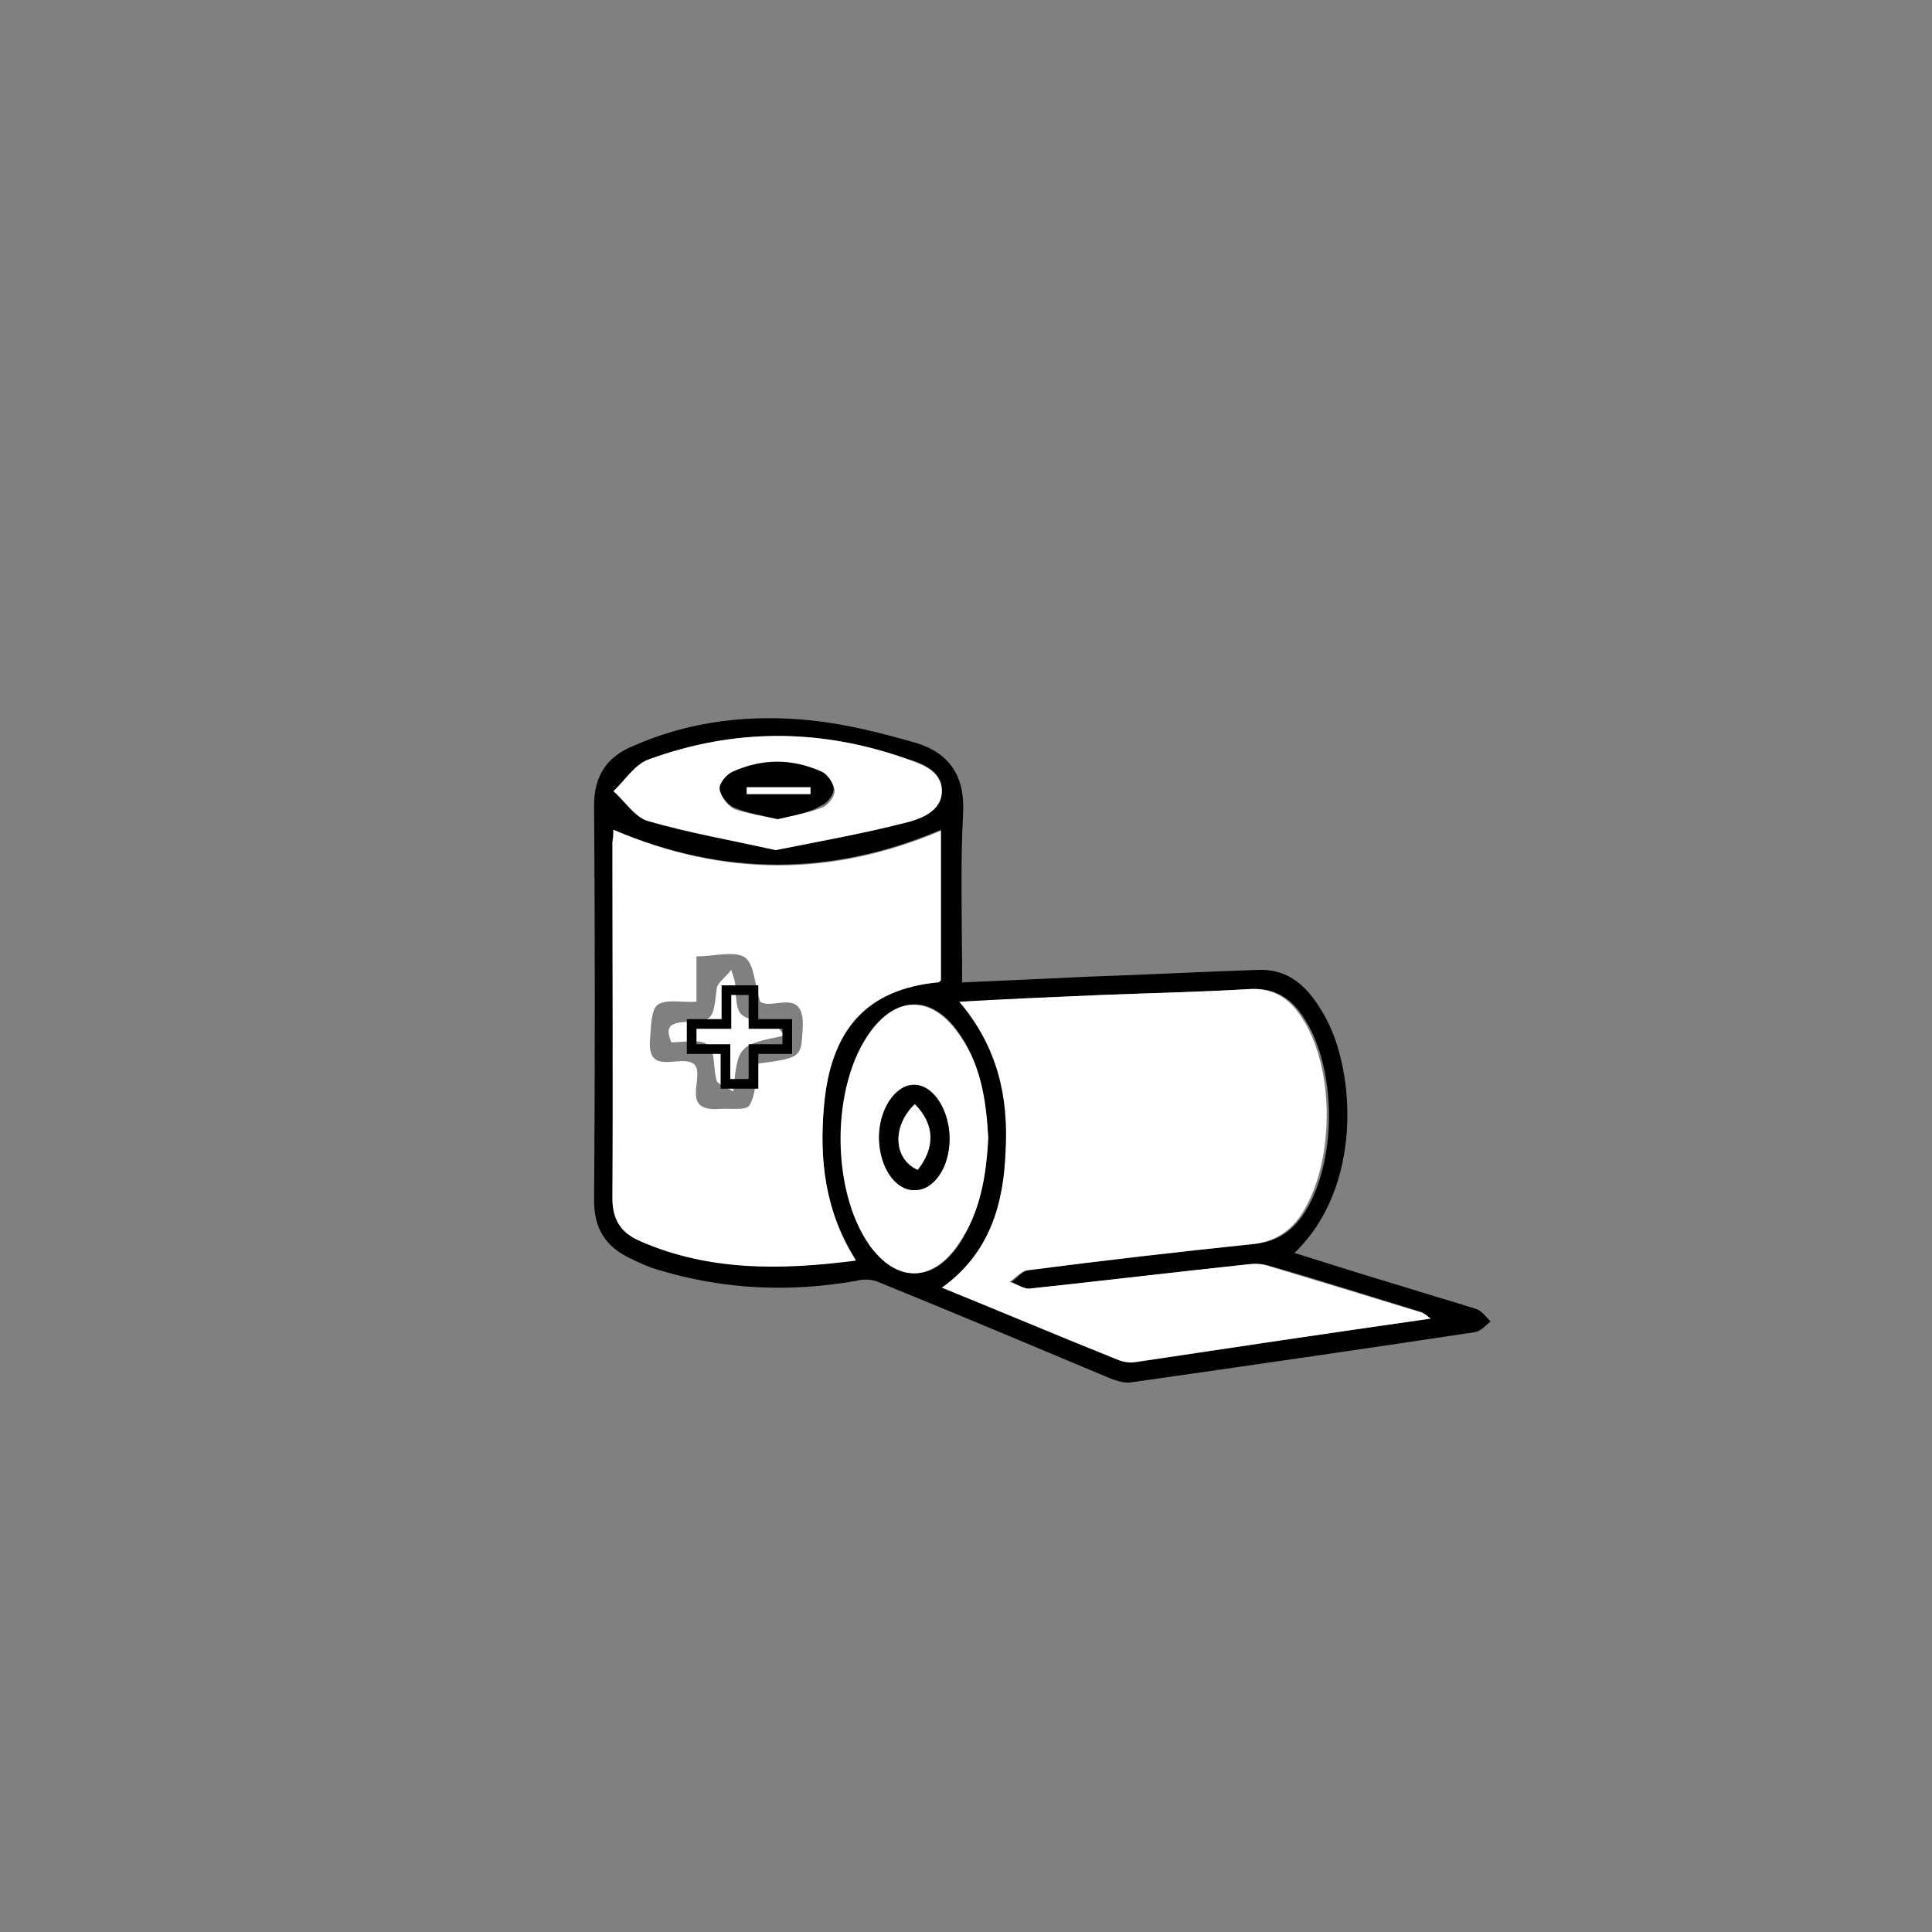 <?xml version="1.0" encoding="UTF-8"?> <svg xmlns="http://www.w3.org/2000/svg" xmlns:xlink="http://www.w3.org/1999/xlink" version="1.1" id="Layer_1" x="0px" y="0px" viewBox="0 0 200 200" xml:space="preserve"><rect x="0" y="0" width="200" height="200" fill="#808080" stroke="none"/> <g> <path d="M134,129.7c3.8,1.2,7.6,2.4,11.3,3.5c2.5,0.8,5,1.5,7.5,2.3c0.6,0.2,1,0.8,1.5,1.3c-0.5,0.4-1,1-1.6,1.1 c-11.9,1.8-23.7,3.5-35.6,5.2c-0.6,0.1-1.3-0.1-1.9-0.3c-8.1-3.4-16.2-6.8-24.3-10.1c-0.7-0.3-1.6-0.3-2.3-0.1 c-6.9,1.2-13.6,0.9-20.3-1.1c-1.1-0.3-2.2-0.8-3.2-1.3c-2.4-1.2-3.6-3-3.6-5.9c0.1-13.6,0.1-27.2,0-40.9c0-3.2,1.4-5.1,4.1-6.2 c5.9-2.6,12.2-3.3,18.6-2.6c3.6,0.4,7.1,1.3,10.6,2.3c3.4,1,5.1,3.4,4.9,7.2c-0.3,5.8-0.1,11.6-0.1,17.6c4.6-0.2,8.9-0.4,13.2-0.6 c5.8-0.2,11.6-0.5,17.5-0.7c3.5-0.1,5.4,2.2,6.9,4.9C140.3,110.9,141.1,122.9,134,129.7z M148.1,136.5c-0.6-0.4-0.8-0.6-1-0.7 c-5.3-1.6-10.5-3.3-15.8-4.8c-0.7-0.2-1.4-0.2-2.1-0.1c-7.5,0.8-15,1.7-22.5,2.5c-0.6,0.1-1.3-0.4-2-0.7c0.6-0.4,1.2-1.2,1.8-1.2 c7.7-1,15.5-1.9,23.2-2.7c2.2-0.2,3.8-1.1,5.1-2.9c3.7-5.3,3.7-15.5,0-20.8c-1.3-1.9-3-2.9-5.5-2.7c-5,0.3-10,0.4-15.1,0.6 c-4.8,0.2-9.5,0.5-14.7,0.7c4,4.7,5.1,9.9,4.8,15.4c-0.3,5.5-1.7,10.6-6.6,14.2c6.3,2.6,12.3,5,18.3,7.5c0.5,0.2,1.1,0.3,1.7,0.2 C127.6,139.5,137.6,138,148.1,136.5z M63.5,85.9c0,0.5-0.1,0.9-0.1,1.2c0,12.3,0,24.6,0,36.9c0,2.3,1.1,3.5,2.9,4.4 c7.1,3.1,14.5,3.1,22.3,2c-3.3-5.1-3.8-10.4-3.3-16c0.7-8,4.5-12.1,11.8-12.8c0.1,0,0.2-0.1,0.3-0.2c0-5.2,0-10.4,0-15.5 C86.1,90.7,74.9,90.7,63.5,85.9z M102.3,117.8c-0.3-4-0.8-7.8-3.2-11.1c-2.7-3.7-6.3-3.6-8.9,0.1c-4.1,5.6-4.1,16.5-0.1,22.1 c2.8,3.9,6.5,3.9,9.2-0.1C101.5,125.4,102.1,121.6,102.3,117.8z M80.3,88c4.5-0.9,9-1.7,13.3-2.8c1.7-0.4,3.8-1.2,3.9-3.3 c0-2.2-2.1-2.9-3.8-3.4c-8.8-3.1-17.7-3.1-26.5,0.1c-1.4,0.5-2.5,2.2-3.7,3.3c1.2,1.1,2.2,2.7,3.6,3.1C71.4,86.3,75.8,87,80.3,88z"></path> <path fill="#FFFFFF" d="M148.1,136.5c-10.5,1.5-20.6,3-30.6,4.5c-0.5,0.1-1.2,0-1.7-0.2c-6-2.4-11.9-4.9-18.3-7.5 c5-3.6,6.4-8.7,6.6-14.2c0.3-5.5-0.8-10.7-4.8-15.4c5.1-0.3,9.9-0.5,14.7-0.7c5-0.2,10-0.3,15.1-0.6c2.5-0.2,4.2,0.8,5.5,2.7 c3.7,5.3,3.6,15.5,0,20.8c-1.3,1.8-2.9,2.7-5.1,2.9c-7.7,0.8-15.5,1.7-23.2,2.7c-0.6,0.1-1.2,0.8-1.8,1.2c0.7,0.2,1.4,0.7,2,0.7 c7.5-0.8,15-1.7,22.5-2.5c0.7-0.1,1.5-0.1,2.1,0.1c5.3,1.6,10.6,3.2,15.8,4.8C147.4,135.9,147.6,136.1,148.1,136.5z"></path> <path fill="#FFFFFF" d="M63.5,85.9c11.4,4.9,22.6,4.9,33.9,0.1c0,5.2,0,10.3,0,15.5c-0.1,0.1-0.2,0.2-0.3,0.2 c-7.3,0.7-11.1,4.8-11.8,12.8c-0.5,5.5,0.1,10.9,3.3,16c-7.8,1-15.2,1.1-22.3-2c-1.9-0.8-2.9-2.1-2.9-4.4c0.1-12.3,0-24.6,0-36.9 C63.5,86.7,63.5,86.4,63.5,85.9z M78.7,103.7c-0.6-1.8-0.6-3.9-1.6-4.6C76,98.4,74,99,72.1,99c0,1.7,0,3.1,0,4.7 c-1.5,0.1-3.1-0.3-4,0.3c-0.7,0.5-0.7,2.2-0.8,3.5c-0.4,4.1,3.2,1.5,4.6,2.7c1.1,1.3-1.6,4.9,2.6,4.6c1.1-0.1,2.8,0.2,3.1-0.4 c0.7-1.2,0.6-2.8,0.9-4.3c4.6-0.6,4.4-0.7,4.6-3.7C83.3,102.1,80,104.6,78.7,103.7z"></path> <path fill="#FFFFFF" d="M102.3,117.8c-0.2,3.9-0.8,7.7-3.1,11c-2.7,4-6.4,4-9.2,0.1c-4-5.7-4-16.5,0.1-22.1 c2.7-3.7,6.2-3.7,8.9-0.1C101.5,109.9,102.1,113.8,102.3,117.8z M98.3,117.9c0-3-1.7-5.7-3.7-5.6c-2,0.1-3.7,2.7-3.6,5.7 c0.1,2.9,1.7,5.2,3.6,5.2C96.6,123.3,98.3,120.9,98.3,117.9z"></path> <path fill="#FFFFFF" d="M80.3,88c-4.5-1-8.9-1.8-13.2-3c-1.4-0.4-2.4-2.1-3.6-3.1c1.2-1.1,2.2-2.8,3.7-3.3 c8.8-3.2,17.6-3.2,26.5-0.1c1.7,0.6,3.8,1.3,3.8,3.4c0,2.1-2.2,2.9-3.9,3.3C89.3,86.3,84.8,87.1,80.3,88z M80.5,84.8 c1.6-0.4,3.1-0.6,4.6-1.2c0.6-0.2,1.3-1.1,1.3-1.7c0-0.6-0.6-1.5-1.2-1.8c-3.1-1.4-6.2-1.4-9.3,0c-0.6,0.3-1.4,1.2-1.3,1.8 c0.1,0.7,0.8,1.6,1.5,1.9C77.4,84.2,79,84.5,80.5,84.8z"></path> <path d="M98.3,117.9c0,3-1.7,5.4-3.7,5.3c-1.9,0-3.5-2.3-3.6-5.2c-0.1-3,1.6-5.7,3.6-5.7C96.6,112.3,98.3,114.9,98.3,117.9z M94.7,114.3c-2.4,2.3-2.2,5.7,0.3,6.8C96.8,118.9,96.8,116.5,94.7,114.3z"></path> <path d="M80.5,84.8c-1.6-0.4-3.1-0.6-4.5-1.2c-0.7-0.3-1.4-1.2-1.5-1.9c-0.1-0.6,0.7-1.5,1.3-1.8c3.1-1.4,6.2-1.4,9.3,0 c0.6,0.3,1.2,1.2,1.2,1.8c0,0.6-0.7,1.5-1.3,1.7C83.7,84.2,82.1,84.4,80.5,84.8z M83.9,82.2c0-0.2,0-0.5,0-0.7c-2.2,0-4.4,0-6.6,0 c0,0.2,0,0.5,0,0.7C79.5,82.2,81.7,82.2,83.9,82.2z"></path> <path fill="#FFFFFF" d="M81.2,107.2c-4.8,1-4.8,1-5.3,5.8c-0.7-0.5-1.5-0.7-1.7-1.1c-0.4-1.2-0.1-3-0.9-3.7 c-0.7-0.7-2.5-0.3-3.8-0.3c-0.6-1.4-0.3-2,1.3-2.1c3.1-0.1,3-0.2,3.4-3.5c0.1-0.6,0.8-1,1.5-1.9c0.3,1,0.4,1.2,0.4,1.4 c0.2,3.6,0.2,3.5,3.7,4.1C80.3,105.9,80.8,106.7,81.2,107.2z"></path> <path fill="#FFFFFF" d="M94.7,114.3c2.1,2.1,2.1,4.5,0.3,6.8C92.5,120,92.3,116.6,94.7,114.3z"></path> <path fill="#FFFFFF" d="M83.9,82.2c-2.2,0-4.4,0-6.6,0c0-0.2,0-0.5,0-0.7c2.2,0,4.4,0,6.6,0C83.9,81.7,83.9,81.9,83.9,82.2z"></path> <g> <path fill="none" stroke="#000000" d="M75.2,106v-3.5H78v3.5h3.5v2.6H78v3.6h-2.9v-3.6h-3.5V106H75.2z"></path> </g> </g> </svg> 